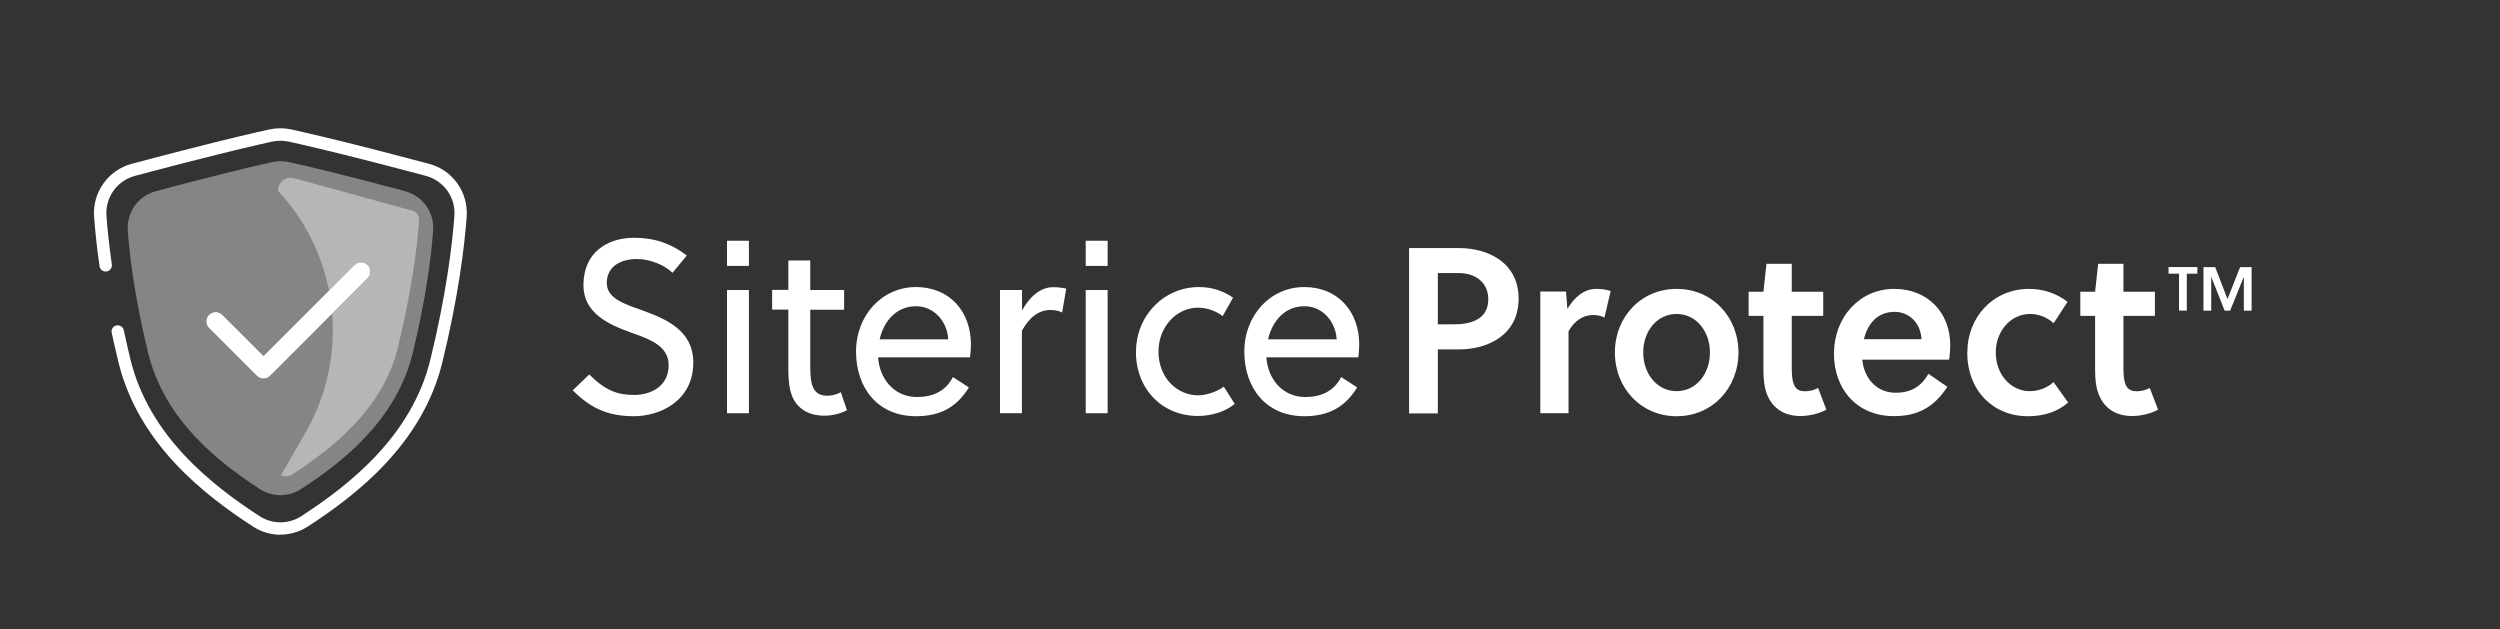 <svg fill="none" height="180" viewBox="0 0 715 180" width="715" xmlns="http://www.w3.org/2000/svg" xmlns:xlink="http://www.w3.org/1999/xlink"><rect x="0" y="0" width="715" height="180" fill="#333333" stroke="none"/><clipPath id="a"><path d="m163.82 68h224.919v51h-224.919z"/></clipPath><g fill="#fff"><path d="m115.92 54.69c-3.06-.81-7.08-1.86-12.21-3.21-10.92-2.82-17.82-4.41-21.15-5.13-1.53-.33-3.09-.33-4.65 0-3.3.72-10.23 2.31-21.15 5.13-5.16 1.32-9.15 2.37-12.21 3.21-5.04 1.35-8.37 6.06-8.01 11.25.54 7.41 1.98 19.23 5.82 34.98 4.71 19.35 20.28 31.38 31.98 38.97 3.57 2.31 8.16 2.31 11.73 0 11.7-7.59 27.27-19.62 31.98-38.97 3.84-15.75 5.28-27.6 5.82-34.98.39-5.19-2.97-9.9-8.01-11.25zm-10.77 24.9-27.9 27.9c-.51.51-1.17.78-1.89.78s-1.38-.27-1.89-.78l-13.68-13.68c-1.05-1.05-1.05-2.73 0-3.78s2.73-1.05 3.78 0l11.79 11.79 26.01-26.01c1.05-1.05 2.73-1.05 3.78 0 .51.51.78 1.17.78 1.89s-.27 1.38-.78 1.89z" opacity=".4"/><path d="m80.25 152.94c-2.76 0-5.49-.78-7.89-2.34-13.77-8.94-32.76-23.55-38.49-47.04-.69-2.91-1.35-5.7-1.92-8.37-.21-.96.39-1.92 1.35-2.1.96-.21 1.92.39 2.1 1.35.57 2.64 1.2 5.4 1.89 8.28 5.4 22.26 23.7 36.3 36.96 44.91 3.63 2.34 8.31 2.34 11.91 0 13.26-8.61 31.56-22.62 36.96-44.91 4.53-18.63 6.21-32.58 6.84-40.98.39-5.25-3.03-10.05-8.13-11.43-3.6-.96-8.34-2.22-14.4-3.78-12.96-3.33-21.15-5.22-24.87-6.03-1.56-.33-3.15-.33-4.71 0-3.72.81-11.91 2.7-24.87 6.03-6.06 1.56-10.8 2.82-14.4 3.78-5.1 1.35-8.52 6.15-8.13 11.43.3 4.32.84 9 1.53 13.89.15.96-.54 1.86-1.5 2.01-.99.15-1.86-.54-2.01-1.5-.72-4.98-1.23-9.75-1.56-14.16-.51-6.96 4.02-13.32 10.74-15.12 3.6-.96 8.34-2.22 14.43-3.78 13.02-3.36 21.24-5.25 24.99-6.06 2.07-.45 4.17-.45 6.24 0 3.75.84 11.97 2.7 24.99 6.06 6.06 1.56 10.8 2.82 14.43 3.78 6.75 1.8 11.25 8.16 10.74 15.12-.63 8.55-2.34 22.68-6.93 41.55-5.7 23.49-24.69 38.1-38.49 47.04-2.4 1.56-5.16 2.34-7.89 2.34z"/><path d="m117.9 60.24c-2.73-.72-23.61-6.51-33.78-9.27-2.34-.63-4.65 1.14-4.62 3.6 7.62 8.16 12.54 18.09 14.61 28.56l7.29-7.29c1.05-1.05 2.73-1.05 3.78 0 .51.51.78 1.17.78 1.89s-.27 1.38-.78 1.89l-10.17 10.17c.9 11.46-1.5 23.19-7.5 33.66l-7.17 12.51s1.98.57 2.82 0c12.03-7.8 26.4-19.02 30.66-36.66 4.02-16.59 5.52-28.89 6.06-36.3.09-1.29-.72-2.4-1.95-2.73z" opacity=".4"/><path d="m105.15 79.59-27.9 27.9c-.51.51-1.17.78-1.89.78s-1.38-.27-1.89-.78l-13.68-13.68c-1.05-1.05-1.05-2.73 0-3.78s2.73-1.05 3.78 0l11.79 11.79 26.01-26.01c1.05-1.05 2.73-1.05 3.78 0 .51.51.78 1.17.78 1.89s-.27 1.38-.78 1.89z"/><path d="m417.37 70.95c7.74 0 16.95 3.84 16.95 14.46s-9.15 14.52-16.95 14.52h-6.15v18.3h-8.22v-47.28zm8.28 14.64c0-4.65-3.45-7.5-8.46-7.5h-5.97v14.67h4.62c5.64 0 9.81-1.89 9.81-7.17z"/><path d="m447.88 83.43.39 4.92c2.04-3.39 4.77-5.73 8.28-5.73 1.59 0 2.85.21 4.11.6l-1.8 7.62c-.99-.54-1.98-.75-3.24-.75-2.91 0-5.37 1.68-7.02 4.65v23.43h-8.07v-34.8h7.35z"/><path d="m461.86 100.8c0-10.14 7.47-18.18 17.67-18.18s17.67 8.04 17.67 18.18c0 10.14-7.47 18.24-17.67 18.24s-17.67-8.04-17.67-18.24zm27.18 0c0-6.09-3.96-11.01-9.54-11.01s-9.54 4.92-9.54 11.01c0 6.09 3.96 11.07 9.54 11.07s9.54-4.92 9.54-11.07z"/><path d="m505.21 112.35c-.66-1.83-.87-4.11-.87-6.42v-15.6h-4.23v-6.9h4.23l.87-7.98h7.23v7.98h9v6.9h-9v14.4c0 1.02 0 2.04.12 3.12.33 2.7 1.2 4.05 3.63 4.05 1.47 0 2.64-.33 3.78-.96l2.37 6.21c-1.98 1.14-4.89 1.83-7.41 1.83-5.1 0-8.34-2.64-9.72-6.63z"/><path d="m524.53 101.07c0-10.47 7.47-18.45 17.16-18.45s16.08 6.81 16.08 16.14c0 1.29-.12 2.85-.33 4.11h-24.84c.54 5.19 3.96 9.45 9.54 9.45 4.44 0 7.29-1.77 9.39-5.4l5.43 3.72c-3.78 5.67-8.22 8.37-15.3 8.37-10.53 0-17.16-7.62-17.16-17.97zm17.34-11.88c-4.89 0-7.74 3.39-8.79 7.83h16.47c-.21-4.53-3.45-7.83-7.68-7.83z"/><path d="m562.66 100.8c0-10.14 7.41-18.18 17.67-18.18 4.17 0 7.95 1.35 10.98 3.72l-3.96 6.09c-1.92-1.68-4.23-2.64-6.75-2.64-5.55 0-9.81 4.92-9.81 11.01 0 6.48 4.44 11.07 9.72 11.07 2.46 0 4.89-.87 6.81-2.58l4.17 5.82c-2.97 2.64-6.96 3.93-11.52 3.93-9.93 0-17.34-7.35-17.34-18.24z"/><path d="m600.07 112.35c-.66-1.83-.87-4.11-.87-6.42v-15.6h-4.23v-6.9h4.23l.87-7.98h7.23v7.98h9v6.9h-9v14.4c0 1.02 0 2.04.12 3.12.33 2.7 1.2 4.05 3.63 4.05 1.47 0 2.64-.33 3.78-.96l2.37 6.21c-1.98 1.14-4.89 1.83-7.41 1.83-5.1 0-8.34-2.64-9.72-6.63z"/><g clip-path="url(#a)"><path d="m163.82 111.619 4.711-4.525c4.562 4.562 8.011 5.86 12.833 5.86s9.866-2.485 9.866-8.531c0-5.415-5.192-7.344-10.756-9.309-6.565-2.337-13.612-5.638-13.612-13.538 0-9.273 6.676-13.575 14.576-13.575 5.787 0 10.646 1.706 14.985 5.082l-4.08 4.933c-2.262-2.188-6.342-3.932-10.163-3.932-5.118 0-8.642 2.448-8.642 6.825 0 4.377 4.748 5.935 10.089 7.826 6.825 2.485 14.651 5.712 14.651 14.947 0 11.054-9.607 15.356-16.988 15.356s-12.351-2.262-17.47-7.381z"/><path d="m214.19 68.854v7.196h-6.268v-7.196zm0 14.095v35.236h-6.268v-35.236z"/><path d="m226.578 113.362c-.816-1.966-1.112-4.562-1.112-7.344v-17.47h-4.637v-5.638h4.637v-8.42h6.268v8.457h9.681v5.638h-9.681v15.912c0 .928 0 1.706.074 2.745.223 3.746 1.372 5.935 4.822 5.935 1.372 0 2.745-.408 3.857-1.002l1.744 5.156c-1.744.927-4.155 1.558-6.417 1.558-4.822 0-7.789-2.189-9.236-5.49z"/><path d="m244.827 100.566c0-10.497 7.529-18.471 17.136-18.471 9.606 0 15.726 6.973 15.726 16.431 0 1.187-.148 2.745-.259 3.672h-26.298c.408 6.046 4.488 11.35 11.128 11.35 4.562 0 8.234-1.706 10.274-5.712l4.562 2.967c-3.45 5.638-8.16 8.234-15.133 8.234-10.979 0-17.136-8.16-17.136-18.471zm17.173-12.982c-5.601 0-9.199 4.154-10.423 9.458h19.621c-.259-5.007-4.005-9.458-9.198-9.458z"/><path d="m292.303 82.948v5.86c2.077-3.82 5.193-6.676 8.902-6.676 1.446 0 2.411.148 3.746.408l-1.187 6.825c-1.038-.482-1.929-.705-3.264-.705-3.524 0-6.083 2.114-8.234 5.935v23.59h-6.268v-35.237h6.268z"/><path d="m316.784 68.854v7.196h-6.269v-7.196zm0 14.095v35.236h-6.269v-35.236z"/><path d="m324.906 100.566c0-10.274 7.938-18.471 18.026-18.471 3.672 0 6.974 1.113 9.718 3.042l-2.967 5.267c-1.929-1.484-4.562-2.411-7.047-2.411-6.232 0-11.313 5.564-11.313 12.537 0 7.604 5.378 12.537 11.387 12.537 2.262 0 5.452-1.076 7.307-2.485l3.115 4.933c-2.559 2.114-6.416 3.449-10.57 3.449-9.867 0-17.693-7.344-17.693-18.471z"/><path d="m355.877 100.566c0-10.497 7.53-18.471 17.136-18.471 9.607 0 15.727 6.973 15.727 16.431 0 1.187-.149 2.745-.26 3.672h-26.297c.408 6.046 4.488 11.35 11.127 11.35 4.562 0 8.234-1.706 10.274-5.712l4.562 2.967c-3.449 5.638-8.16 8.234-15.133 8.234-10.979 0-17.136-8.16-17.136-18.471zm17.21-12.982c-5.6 0-9.198 4.154-10.422 9.458h19.621c-.26-5.007-4.006-9.458-9.199-9.458z"/></g><path d="m620.2 78.27v-1.89h8.25v1.89h-3.03v10.56h-2.22v-10.56h-3.03z"/><path d="m633.55 76.409 3.51 9.12 3.6-9.12h3.3v12.45h-2.22v-9.69l-3.93 9.69h-1.56l-3.84-9.72v9.72h-2.22v-12.45h3.33z"/></g></svg>